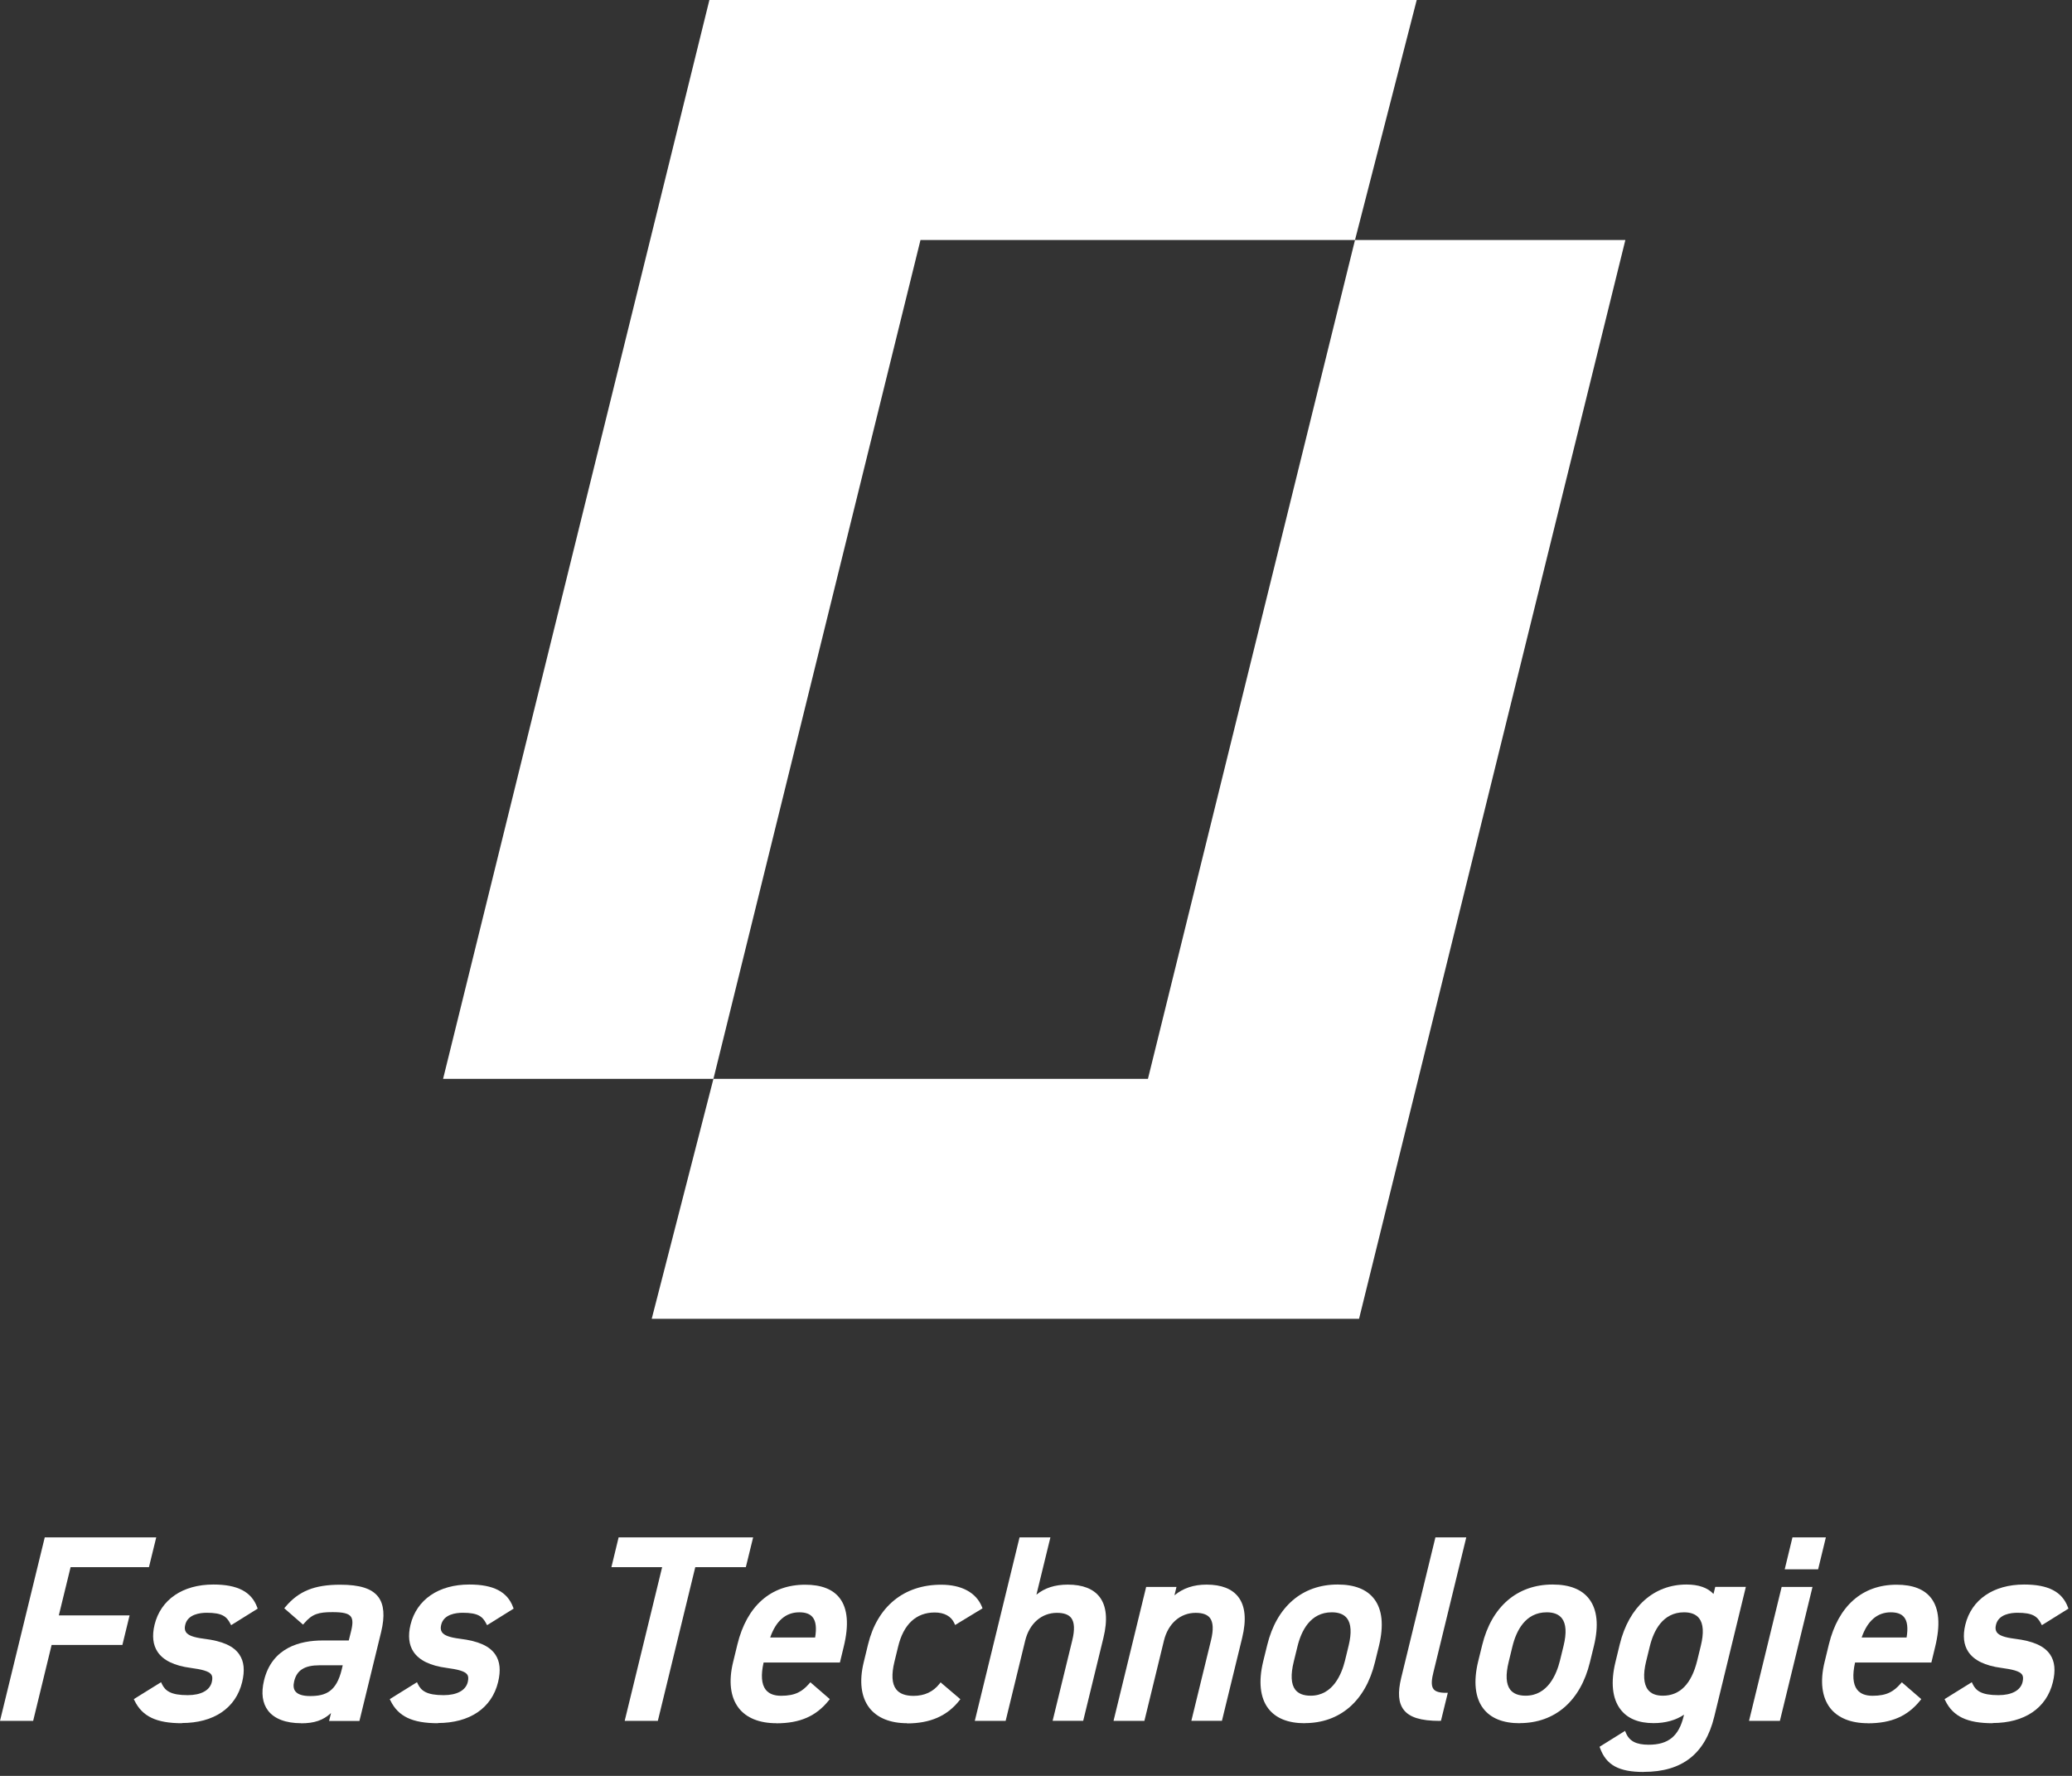 <svg width="154" height="132" viewBox="0 0 154 132" fill="none" xmlns="http://www.w3.org/2000/svg">
<rect x="0" y="0" width="154" height="132" fill="#333333" stroke="none"/>
<path d="M68.415 17.838L53.026 80.189H32.932L52.725 0H105.297L100.71 17.838H68.415Z" fill="white"/>
<path d="M85.32 80.189L100.71 17.838H120.804L101.01 98.027H48.438L53.026 80.189H85.32Z" fill="white"/>
<path d="M0 127.912L3.326 114.273H11.612L11.07 116.486H5.247L4.372 120.069H9.632L9.096 122.269H3.836L2.464 127.912H0Z" fill="white"/>
<path d="M13.533 128.086C11.625 128.086 10.573 127.584 9.998 126.401L9.946 126.294L11.972 125.037L12.03 125.164C12.279 125.679 12.69 126 13.952 126C14.938 126 15.592 125.645 15.742 125.03C15.801 124.776 15.794 124.603 15.709 124.475C15.533 124.208 14.964 124.081 14.174 123.974C12.958 123.814 12.128 123.412 11.71 122.777C11.364 122.256 11.292 121.581 11.488 120.765C11.945 118.893 13.579 117.776 15.86 117.776C17.65 117.776 18.689 118.311 19.114 119.468L19.153 119.568L17.18 120.798L17.114 120.678C16.84 120.143 16.494 119.876 15.37 119.876C14.853 119.876 13.958 119.989 13.769 120.765C13.71 120.999 13.729 121.173 13.821 121.313C13.984 121.56 14.389 121.708 15.167 121.808C16.533 121.975 17.369 122.349 17.794 122.985C18.14 123.499 18.206 124.168 17.997 125.03C17.526 126.963 15.892 128.072 13.514 128.072L13.533 128.086Z" fill="white"/>
<path d="M22.388 128.086C21.244 128.086 20.388 127.758 19.924 127.15C19.5 126.595 19.401 125.839 19.624 124.903C20.218 122.45 22.323 121.935 23.976 121.935H25.923L26.1 121.219C26.23 120.684 26.224 120.357 26.073 120.156C25.897 119.922 25.492 119.829 24.721 119.829C23.682 119.829 23.205 119.956 22.61 120.658L22.525 120.758L21.127 119.541L21.212 119.441C22.198 118.264 23.381 117.79 25.283 117.79C26.747 117.79 27.642 118.077 28.112 118.692C28.544 119.26 28.615 120.116 28.328 121.306L26.714 127.918H24.459L24.603 127.33C24.015 127.872 23.355 128.092 22.381 128.092L22.388 128.086ZM23.741 123.78C22.643 123.78 22.061 124.141 21.865 124.963C21.787 125.284 21.813 125.532 21.95 125.712C22.127 125.946 22.506 126.066 23.048 126.066C24.204 126.066 25.002 125.739 25.4 124.088L25.472 123.78H23.734H23.741Z" fill="white"/>
<path d="M32.556 128.086C30.648 128.086 29.596 127.584 29.021 126.401L28.969 126.294L30.994 125.037L31.053 125.164C31.302 125.679 31.713 126 32.974 126C33.961 126 34.615 125.645 34.765 125.03C34.824 124.776 34.817 124.603 34.732 124.475C34.556 124.208 33.987 124.081 33.197 123.974C31.981 123.814 31.158 123.412 30.733 122.777C30.387 122.256 30.315 121.581 30.511 120.765C30.968 118.893 32.602 117.776 34.883 117.776C36.673 117.776 37.712 118.311 38.137 119.468L38.176 119.568L36.203 120.798L36.137 120.678C35.863 120.143 35.517 119.876 34.393 119.876C33.876 119.876 32.981 119.989 32.792 120.765C32.733 120.999 32.752 121.173 32.844 121.313C33.007 121.56 33.412 121.708 34.19 121.808C35.556 121.975 36.392 122.349 36.817 122.985C37.163 123.499 37.229 124.168 37.02 125.03C36.549 126.963 34.915 128.072 32.537 128.072L32.556 128.086Z" fill="white"/>
<path d="M46.429 127.912L49.213 116.486H45.442L45.978 114.273H55.976L55.434 116.486H51.676L48.893 127.912H46.429Z" fill="white"/>
<path d="M57.702 128.086C56.441 128.086 55.467 127.691 54.898 126.949C54.284 126.147 54.14 124.97 54.487 123.546L54.807 122.229C55.506 119.367 57.29 117.79 59.839 117.79C61.041 117.79 61.904 118.124 62.413 118.792C63.008 119.568 63.106 120.785 62.707 122.409L62.426 123.573H56.754C56.545 124.502 56.597 125.184 56.904 125.585C57.14 125.893 57.525 126.046 58.055 126.046C59.139 126.046 59.643 125.712 60.146 125.137L60.231 125.044L61.675 126.294L61.596 126.394C60.656 127.564 59.453 128.092 57.702 128.092V128.086ZM60.584 121.714C60.701 121.012 60.642 120.504 60.401 120.21C60.205 119.962 59.878 119.842 59.407 119.842C58.407 119.842 57.676 120.471 57.244 121.714H60.584Z" fill="white"/>
<path d="M67.425 128.086C66.157 128.086 65.184 127.684 64.609 126.936C63.995 126.133 63.851 124.957 64.197 123.546L64.517 122.229C65.204 119.408 67.183 117.79 69.948 117.79C71.477 117.79 72.555 118.378 72.986 119.441L73.025 119.548L70.987 120.785L70.928 120.651C70.699 120.136 70.183 119.855 69.471 119.855C68.092 119.855 67.151 120.731 66.752 122.396L66.478 123.519C66.249 124.462 66.288 125.151 66.602 125.558C66.85 125.886 67.288 126.053 67.896 126.053C68.706 126.053 69.36 125.752 69.83 125.151L69.909 125.05L71.379 126.3L71.3 126.401C70.399 127.544 69.131 128.099 67.425 128.099V128.086Z" fill="white"/>
<path d="M78.234 127.912L79.698 121.915C79.887 121.139 79.861 120.584 79.619 120.263C79.423 120.009 79.077 119.882 78.554 119.882C77.41 119.882 76.502 120.678 76.195 121.955L74.744 127.912H72.451L75.777 114.273H78.07L77.031 118.532C77.646 118.03 78.41 117.783 79.364 117.783C80.469 117.783 81.266 118.097 81.73 118.705C82.246 119.381 82.338 120.404 82.011 121.741L80.508 127.905H78.234V127.912Z" fill="white"/>
<path d="M88.545 127.912L90.009 121.915C90.199 121.139 90.173 120.584 89.931 120.263C89.735 120.009 89.388 119.882 88.866 119.882C87.722 119.882 86.814 120.678 86.507 121.955L85.056 127.912H82.762L85.187 117.957H87.441L87.291 118.579C87.938 118.044 88.722 117.783 89.676 117.783C90.78 117.783 91.578 118.097 92.041 118.706C92.558 119.381 92.649 120.404 92.323 121.741L90.82 127.905H88.545V127.912Z" fill="white"/>
<path d="M96.975 128.086C95.734 128.086 94.819 127.718 94.263 126.989C93.656 126.194 93.525 124.984 93.884 123.499L94.185 122.276C94.884 119.414 96.792 117.776 99.419 117.776C100.68 117.776 101.595 118.137 102.138 118.853C102.739 119.642 102.857 120.818 102.491 122.336L102.19 123.56C101.491 126.434 99.589 128.079 96.969 128.079L96.975 128.086ZM98.981 119.842C97.387 119.842 96.714 121.226 96.433 122.383L96.158 123.506C95.917 124.482 95.956 125.184 96.269 125.592C96.498 125.886 96.877 126.04 97.413 126.04C99.079 126.04 99.72 124.415 99.962 123.446L100.236 122.323C100.465 121.38 100.426 120.698 100.118 120.29C99.89 119.996 99.517 119.842 98.995 119.842H98.981Z" fill="white"/>
<path d="M107 127.912C105.608 127.912 104.758 127.651 104.327 127.083C103.935 126.568 103.876 125.812 104.144 124.709L106.686 114.273H108.98L106.542 124.281C106.418 124.776 106.339 125.277 106.542 125.545C106.686 125.732 106.98 125.826 107.444 125.826H107.607L107.098 127.905H107V127.912Z" fill="white"/>
<path d="M112.953 128.086C111.711 128.086 110.796 127.718 110.241 126.989C109.633 126.194 109.502 124.984 109.862 123.499L110.163 122.276C110.862 119.414 112.77 117.776 115.397 117.776C116.658 117.776 117.573 118.137 118.115 118.853C118.716 119.642 118.834 120.818 118.468 122.336L118.168 123.56C117.468 126.434 115.567 128.079 112.946 128.079L112.953 128.086ZM114.959 119.842C113.365 119.842 112.691 121.226 112.41 122.383L112.136 123.506C111.894 124.482 111.933 125.184 112.247 125.592C112.476 125.886 112.855 126.04 113.391 126.04C115.057 126.04 115.697 124.415 115.939 123.446L116.214 122.323C116.442 121.38 116.403 120.698 116.089 120.29C115.861 119.996 115.488 119.842 114.966 119.842H114.959Z" fill="white"/>
<path d="M122.16 131.709C120.324 131.709 119.383 131.195 118.925 129.938L118.886 129.837L120.781 128.654L120.84 128.794C121.095 129.416 121.605 129.684 122.539 129.684C123.996 129.684 124.781 129.049 125.14 127.551L125.166 127.451C124.545 127.865 123.787 128.079 122.899 128.079C121.788 128.079 120.958 127.738 120.441 127.056C119.827 126.254 119.703 125.037 120.069 123.533L120.389 122.216C121.069 119.434 122.918 117.776 125.349 117.776C126.244 117.776 126.917 118.01 127.355 118.478L127.486 117.95H129.76L127.408 127.611C126.734 130.366 125.022 131.703 122.173 131.703L122.16 131.709ZM125.166 119.842C123.572 119.842 122.899 121.226 122.618 122.383L122.343 123.506C122.114 124.449 122.16 125.171 122.48 125.592C122.709 125.893 123.082 126.04 123.591 126.04C124.859 126.04 125.715 125.164 126.14 123.446L126.414 122.323C126.643 121.387 126.604 120.698 126.29 120.29C126.061 119.996 125.689 119.842 125.173 119.842H125.166Z" fill="white"/>
<path d="M129.995 127.912L132.42 117.957H134.713L132.289 127.912H129.995ZM132.648 116.646L133.223 114.273H135.706L135.131 116.646H132.648Z" fill="white"/>
<path d="M138.824 128.086C137.563 128.086 136.595 127.691 136.02 126.949C135.406 126.147 135.262 124.97 135.609 123.546L135.929 122.229C136.628 119.367 138.412 117.79 140.961 117.79C142.163 117.79 143.026 118.124 143.535 118.792C144.13 119.568 144.228 120.785 143.829 122.409L143.548 123.573H137.876C137.667 124.502 137.719 125.184 138.027 125.585C138.262 125.893 138.647 126.046 139.177 126.046C140.261 126.046 140.765 125.712 141.268 125.137L141.353 125.044L142.797 126.294L142.719 126.394C141.778 127.564 140.575 128.092 138.824 128.092V128.086ZM141.706 121.714C141.823 121.012 141.764 120.504 141.523 120.21C141.327 119.962 141 119.842 140.529 119.842C139.53 119.842 138.798 120.471 138.366 121.714H141.706Z" fill="white"/>
<path d="M148.116 128.086C146.208 128.086 145.156 127.584 144.581 126.401L144.528 126.294L146.554 125.037L146.613 125.164C146.861 125.679 147.273 126 148.534 126C149.521 126 150.174 125.645 150.325 125.03C150.383 124.776 150.377 124.603 150.292 124.475C150.116 124.208 149.547 124.081 148.756 123.974C147.541 123.814 146.717 123.412 146.293 122.777C145.946 122.256 145.874 121.581 146.071 120.765C146.528 118.893 148.162 117.776 150.442 117.776C152.233 117.776 153.272 118.311 153.697 119.468L153.736 119.568L151.762 120.798L151.697 120.678C151.422 120.143 151.076 119.876 149.952 119.876C149.436 119.876 148.541 119.989 148.351 120.765C148.292 120.999 148.312 121.173 148.403 121.313C148.567 121.56 148.972 121.708 149.75 121.808C151.115 121.975 151.952 122.349 152.377 122.985C152.723 123.499 152.788 124.168 152.579 125.03C152.109 126.963 150.475 128.072 148.096 128.072L148.116 128.086Z" fill="white"/>
</svg>
